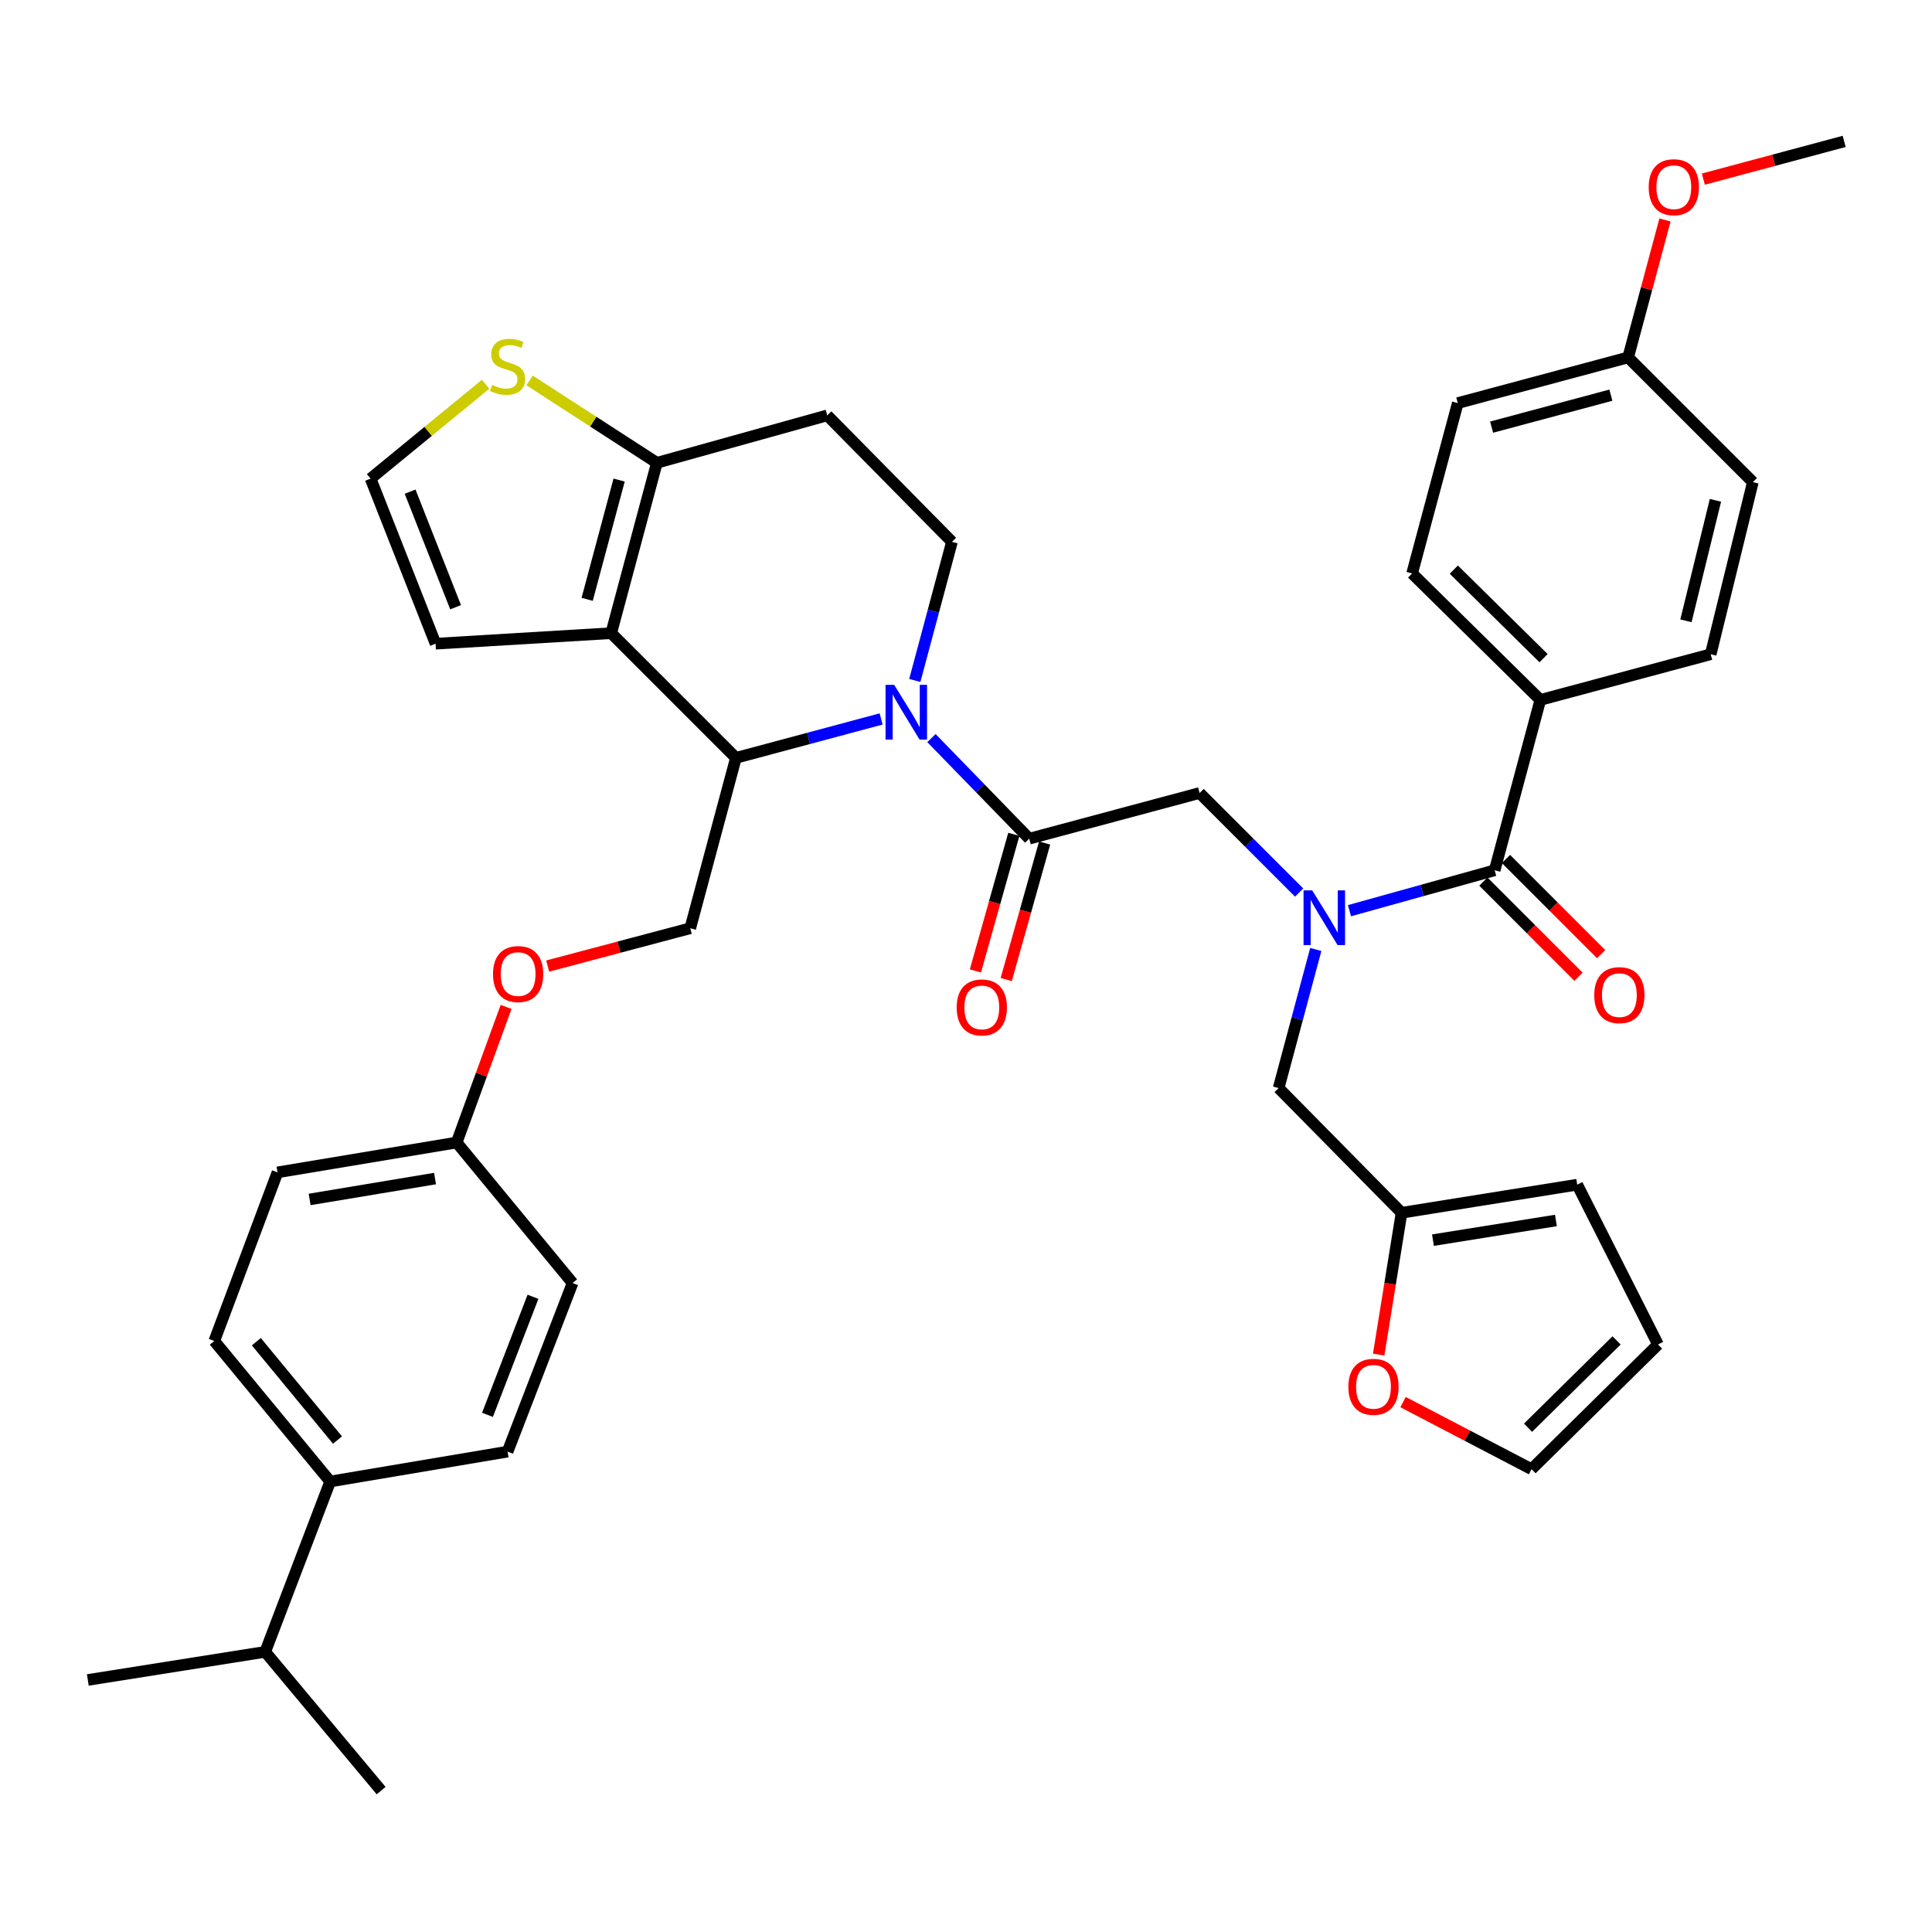 <?xml version='1.0' encoding='iso-8859-1'?>
<svg version='1.1' baseProfile='full'
              xmlns='http://www.w3.org/2000/svg'
                      xmlns:rdkit='http://www.rdkit.org/xml'
                      xmlns:xlink='http://www.w3.org/1999/xlink'
                  xml:space='preserve'
width='1000px' height='1000px' viewBox='0 0 1000 1000'>
<!-- END OF HEADER -->
<rect style='opacity:1.0;fill:#FFFFFF;stroke:none' width='1000' height='1000' x='0' y='0'> </rect>
<path class='bond-0' d='M 797.274,362.271 L 730.907,296.815' style='fill:none;fill-rule:evenodd;stroke:#000000;stroke-width:6px;stroke-linecap:butt;stroke-linejoin:miter;stroke-opacity:1' />
<path class='bond-0' d='M 798.948,340.661 L 752.492,294.842' style='fill:none;fill-rule:evenodd;stroke:#000000;stroke-width:6px;stroke-linecap:butt;stroke-linejoin:miter;stroke-opacity:1' />
<path class='bond-1' d='M 797.274,362.271 L 885.456,338.634' style='fill:none;fill-rule:evenodd;stroke:#000000;stroke-width:6px;stroke-linecap:butt;stroke-linejoin:miter;stroke-opacity:1' />
<path class='bond-2' d='M 797.274,362.271 L 773.636,450.453' style='fill:none;fill-rule:evenodd;stroke:#000000;stroke-width:6px;stroke-linecap:butt;stroke-linejoin:miter;stroke-opacity:1' />
<path class='bond-3' d='M 672.432,461.979 L 646.671,436.218' style='fill:none;fill-rule:evenodd;stroke:#0000FF;stroke-width:6px;stroke-linecap:butt;stroke-linejoin:miter;stroke-opacity:1' />
<path class='bond-3' d='M 646.671,436.218 L 620.91,410.456' style='fill:none;fill-rule:evenodd;stroke:#000000;stroke-width:6px;stroke-linecap:butt;stroke-linejoin:miter;stroke-opacity:1' />
<path class='bond-4' d='M 698.483,471.374 L 736.06,460.914' style='fill:none;fill-rule:evenodd;stroke:#0000FF;stroke-width:6px;stroke-linecap:butt;stroke-linejoin:miter;stroke-opacity:1' />
<path class='bond-4' d='M 736.06,460.914 L 773.636,450.453' style='fill:none;fill-rule:evenodd;stroke:#000000;stroke-width:6px;stroke-linecap:butt;stroke-linejoin:miter;stroke-opacity:1' />
<path class='bond-5' d='M 681.047,491.443 L 671.432,527.313' style='fill:none;fill-rule:evenodd;stroke:#0000FF;stroke-width:6px;stroke-linecap:butt;stroke-linejoin:miter;stroke-opacity:1' />
<path class='bond-5' d='M 671.432,527.313 L 661.817,563.183' style='fill:none;fill-rule:evenodd;stroke:#000000;stroke-width:6px;stroke-linecap:butt;stroke-linejoin:miter;stroke-opacity:1' />
<path class='bond-6' d='M 767.781,456.308 L 792.412,480.94' style='fill:none;fill-rule:evenodd;stroke:#000000;stroke-width:6px;stroke-linecap:butt;stroke-linejoin:miter;stroke-opacity:1' />
<path class='bond-6' d='M 792.412,480.94 L 817.044,505.571' style='fill:none;fill-rule:evenodd;stroke:#FF0000;stroke-width:6px;stroke-linecap:butt;stroke-linejoin:miter;stroke-opacity:1' />
<path class='bond-6' d='M 779.492,444.597 L 804.123,469.229' style='fill:none;fill-rule:evenodd;stroke:#000000;stroke-width:6px;stroke-linecap:butt;stroke-linejoin:miter;stroke-opacity:1' />
<path class='bond-6' d='M 804.123,469.229 L 828.754,493.86' style='fill:none;fill-rule:evenodd;stroke:#FF0000;stroke-width:6px;stroke-linecap:butt;stroke-linejoin:miter;stroke-opacity:1' />
<path class='bond-7' d='M 730.907,296.815 L 754.544,208.633' style='fill:none;fill-rule:evenodd;stroke:#000000;stroke-width:6px;stroke-linecap:butt;stroke-linejoin:miter;stroke-opacity:1' />
<path class='bond-8' d='M 885.456,338.634 L 907.271,249.541' style='fill:none;fill-rule:evenodd;stroke:#000000;stroke-width:6px;stroke-linecap:butt;stroke-linejoin:miter;stroke-opacity:1' />
<path class='bond-8' d='M 872.641,321.331 L 887.912,258.966' style='fill:none;fill-rule:evenodd;stroke:#000000;stroke-width:6px;stroke-linecap:butt;stroke-linejoin:miter;stroke-opacity:1' />
<path class='bond-9' d='M 726.221,725.724 L 759.475,743.088' style='fill:none;fill-rule:evenodd;stroke:#FF0000;stroke-width:6px;stroke-linecap:butt;stroke-linejoin:miter;stroke-opacity:1' />
<path class='bond-9' d='M 759.475,743.088 L 792.728,760.451' style='fill:none;fill-rule:evenodd;stroke:#000000;stroke-width:6px;stroke-linecap:butt;stroke-linejoin:miter;stroke-opacity:1' />
<path class='bond-10' d='M 713.595,701.132 L 719.523,664.43' style='fill:none;fill-rule:evenodd;stroke:#FF0000;stroke-width:6px;stroke-linecap:butt;stroke-linejoin:miter;stroke-opacity:1' />
<path class='bond-10' d='M 719.523,664.43 L 725.451,627.728' style='fill:none;fill-rule:evenodd;stroke:#000000;stroke-width:6px;stroke-linecap:butt;stroke-linejoin:miter;stroke-opacity:1' />
<path class='bond-11' d='M 792.728,760.451 L 858.184,695.907' style='fill:none;fill-rule:evenodd;stroke:#000000;stroke-width:6px;stroke-linecap:butt;stroke-linejoin:miter;stroke-opacity:1' />
<path class='bond-11' d='M 790.918,738.977 L 836.737,693.796' style='fill:none;fill-rule:evenodd;stroke:#000000;stroke-width:6px;stroke-linecap:butt;stroke-linejoin:miter;stroke-opacity:1' />
<path class='bond-12' d='M 456.072,372.129 L 418.492,382.202' style='fill:none;fill-rule:evenodd;stroke:#0000FF;stroke-width:6px;stroke-linecap:butt;stroke-linejoin:miter;stroke-opacity:1' />
<path class='bond-12' d='M 418.492,382.202 L 380.912,392.275' style='fill:none;fill-rule:evenodd;stroke:#000000;stroke-width:6px;stroke-linecap:butt;stroke-linejoin:miter;stroke-opacity:1' />
<path class='bond-13' d='M 482.116,382.033 L 507.422,408.063' style='fill:none;fill-rule:evenodd;stroke:#0000FF;stroke-width:6px;stroke-linecap:butt;stroke-linejoin:miter;stroke-opacity:1' />
<path class='bond-13' d='M 507.422,408.063 L 532.728,434.094' style='fill:none;fill-rule:evenodd;stroke:#000000;stroke-width:6px;stroke-linecap:butt;stroke-linejoin:miter;stroke-opacity:1' />
<path class='bond-14' d='M 473.501,352.196 L 483.116,316.326' style='fill:none;fill-rule:evenodd;stroke:#0000FF;stroke-width:6px;stroke-linecap:butt;stroke-linejoin:miter;stroke-opacity:1' />
<path class='bond-14' d='M 483.116,316.326 L 492.731,280.456' style='fill:none;fill-rule:evenodd;stroke:#000000;stroke-width:6px;stroke-linecap:butt;stroke-linejoin:miter;stroke-opacity:1' />
<path class='bond-15' d='M 524.756,431.851 L 514.815,467.194' style='fill:none;fill-rule:evenodd;stroke:#000000;stroke-width:6px;stroke-linecap:butt;stroke-linejoin:miter;stroke-opacity:1' />
<path class='bond-15' d='M 514.815,467.194 L 504.874,502.536' style='fill:none;fill-rule:evenodd;stroke:#FF0000;stroke-width:6px;stroke-linecap:butt;stroke-linejoin:miter;stroke-opacity:1' />
<path class='bond-15' d='M 540.699,436.336 L 530.758,471.678' style='fill:none;fill-rule:evenodd;stroke:#000000;stroke-width:6px;stroke-linecap:butt;stroke-linejoin:miter;stroke-opacity:1' />
<path class='bond-15' d='M 530.758,471.678 L 520.817,507.02' style='fill:none;fill-rule:evenodd;stroke:#FF0000;stroke-width:6px;stroke-linecap:butt;stroke-linejoin:miter;stroke-opacity:1' />
<path class='bond-16' d='M 532.728,434.094 L 620.91,410.456' style='fill:none;fill-rule:evenodd;stroke:#000000;stroke-width:6px;stroke-linecap:butt;stroke-linejoin:miter;stroke-opacity:1' />
<path class='bond-17' d='M 380.912,392.275 L 316.367,327.731' style='fill:none;fill-rule:evenodd;stroke:#000000;stroke-width:6px;stroke-linecap:butt;stroke-linejoin:miter;stroke-opacity:1' />
<path class='bond-18' d='M 380.912,392.275 L 357.275,480.457' style='fill:none;fill-rule:evenodd;stroke:#000000;stroke-width:6px;stroke-linecap:butt;stroke-linejoin:miter;stroke-opacity:1' />
<path class='bond-19' d='M 492.731,280.456 L 428.177,215' style='fill:none;fill-rule:evenodd;stroke:#000000;stroke-width:6px;stroke-linecap:butt;stroke-linejoin:miter;stroke-opacity:1' />
<path class='bond-20' d='M 428.177,215 L 339.995,239.549' style='fill:none;fill-rule:evenodd;stroke:#000000;stroke-width:6px;stroke-linecap:butt;stroke-linejoin:miter;stroke-opacity:1' />
<path class='bond-21' d='M 316.367,327.731 L 339.995,239.549' style='fill:none;fill-rule:evenodd;stroke:#000000;stroke-width:6px;stroke-linecap:butt;stroke-linejoin:miter;stroke-opacity:1' />
<path class='bond-21' d='M 303.914,310.217 L 320.454,248.489' style='fill:none;fill-rule:evenodd;stroke:#000000;stroke-width:6px;stroke-linecap:butt;stroke-linejoin:miter;stroke-opacity:1' />
<path class='bond-22' d='M 316.367,327.731 L 225.453,333.178' style='fill:none;fill-rule:evenodd;stroke:#000000;stroke-width:6px;stroke-linecap:butt;stroke-linejoin:miter;stroke-opacity:1' />
<path class='bond-23' d='M 339.995,239.549 L 307.051,218.228' style='fill:none;fill-rule:evenodd;stroke:#000000;stroke-width:6px;stroke-linecap:butt;stroke-linejoin:miter;stroke-opacity:1' />
<path class='bond-23' d='M 307.051,218.228 L 274.107,196.907' style='fill:none;fill-rule:evenodd;stroke:#CCCC00;stroke-width:6px;stroke-linecap:butt;stroke-linejoin:miter;stroke-opacity:1' />
<path class='bond-24' d='M 251.353,198.874 L 221.583,223.301' style='fill:none;fill-rule:evenodd;stroke:#CCCC00;stroke-width:6px;stroke-linecap:butt;stroke-linejoin:miter;stroke-opacity:1' />
<path class='bond-24' d='M 221.583,223.301 L 191.814,247.728' style='fill:none;fill-rule:evenodd;stroke:#000000;stroke-width:6px;stroke-linecap:butt;stroke-linejoin:miter;stroke-opacity:1' />
<path class='bond-25' d='M 191.814,247.728 L 225.453,333.178' style='fill:none;fill-rule:evenodd;stroke:#000000;stroke-width:6px;stroke-linecap:butt;stroke-linejoin:miter;stroke-opacity:1' />
<path class='bond-25' d='M 212.27,254.479 L 235.818,314.293' style='fill:none;fill-rule:evenodd;stroke:#000000;stroke-width:6px;stroke-linecap:butt;stroke-linejoin:miter;stroke-opacity:1' />
<path class='bond-26' d='M 110.91,694.094 L 170.91,766.818' style='fill:none;fill-rule:evenodd;stroke:#000000;stroke-width:6px;stroke-linecap:butt;stroke-linejoin:miter;stroke-opacity:1' />
<path class='bond-26' d='M 132.685,694.463 L 174.685,745.37' style='fill:none;fill-rule:evenodd;stroke:#000000;stroke-width:6px;stroke-linecap:butt;stroke-linejoin:miter;stroke-opacity:1' />
<path class='bond-27' d='M 110.91,694.094 L 143.638,606.814' style='fill:none;fill-rule:evenodd;stroke:#000000;stroke-width:6px;stroke-linecap:butt;stroke-linejoin:miter;stroke-opacity:1' />
<path class='bond-28' d='M 283.486,500.034 L 320.381,490.246' style='fill:none;fill-rule:evenodd;stroke:#FF0000;stroke-width:6px;stroke-linecap:butt;stroke-linejoin:miter;stroke-opacity:1' />
<path class='bond-28' d='M 320.381,490.246 L 357.275,480.457' style='fill:none;fill-rule:evenodd;stroke:#000000;stroke-width:6px;stroke-linecap:butt;stroke-linejoin:miter;stroke-opacity:1' />
<path class='bond-29' d='M 261.954,521.177 L 249.16,556.271' style='fill:none;fill-rule:evenodd;stroke:#FF0000;stroke-width:6px;stroke-linecap:butt;stroke-linejoin:miter;stroke-opacity:1' />
<path class='bond-29' d='M 249.16,556.271 L 236.365,591.365' style='fill:none;fill-rule:evenodd;stroke:#000000;stroke-width:6px;stroke-linecap:butt;stroke-linejoin:miter;stroke-opacity:1' />
<path class='bond-30' d='M 170.91,766.818 L 262.726,751.361' style='fill:none;fill-rule:evenodd;stroke:#000000;stroke-width:6px;stroke-linecap:butt;stroke-linejoin:miter;stroke-opacity:1' />
<path class='bond-31' d='M 170.91,766.818 L 137.271,855' style='fill:none;fill-rule:evenodd;stroke:#000000;stroke-width:6px;stroke-linecap:butt;stroke-linejoin:miter;stroke-opacity:1' />
<path class='bond-32' d='M 262.726,751.361 L 296.365,664.09' style='fill:none;fill-rule:evenodd;stroke:#000000;stroke-width:6px;stroke-linecap:butt;stroke-linejoin:miter;stroke-opacity:1' />
<path class='bond-32' d='M 252.318,732.314 L 275.865,671.224' style='fill:none;fill-rule:evenodd;stroke:#000000;stroke-width:6px;stroke-linecap:butt;stroke-linejoin:miter;stroke-opacity:1' />
<path class='bond-33' d='M 296.365,664.09 L 236.365,591.365' style='fill:none;fill-rule:evenodd;stroke:#000000;stroke-width:6px;stroke-linecap:butt;stroke-linejoin:miter;stroke-opacity:1' />
<path class='bond-34' d='M 236.365,591.365 L 143.638,606.814' style='fill:none;fill-rule:evenodd;stroke:#000000;stroke-width:6px;stroke-linecap:butt;stroke-linejoin:miter;stroke-opacity:1' />
<path class='bond-34' d='M 225.178,610.019 L 160.269,620.833' style='fill:none;fill-rule:evenodd;stroke:#000000;stroke-width:6px;stroke-linecap:butt;stroke-linejoin:miter;stroke-opacity:1' />
<path class='bond-35' d='M 137.271,855 L 45.455,869.547' style='fill:none;fill-rule:evenodd;stroke:#000000;stroke-width:6px;stroke-linecap:butt;stroke-linejoin:miter;stroke-opacity:1' />
<path class='bond-36' d='M 137.271,855 L 197.27,926.814' style='fill:none;fill-rule:evenodd;stroke:#000000;stroke-width:6px;stroke-linecap:butt;stroke-linejoin:miter;stroke-opacity:1' />
<path class='bond-37' d='M 858.184,695.907 L 816.366,613.181' style='fill:none;fill-rule:evenodd;stroke:#000000;stroke-width:6px;stroke-linecap:butt;stroke-linejoin:miter;stroke-opacity:1' />
<path class='bond-38' d='M 816.366,613.181 L 725.451,627.728' style='fill:none;fill-rule:evenodd;stroke:#000000;stroke-width:6px;stroke-linecap:butt;stroke-linejoin:miter;stroke-opacity:1' />
<path class='bond-38' d='M 805.345,631.717 L 741.705,641.899' style='fill:none;fill-rule:evenodd;stroke:#000000;stroke-width:6px;stroke-linecap:butt;stroke-linejoin:miter;stroke-opacity:1' />
<path class='bond-39' d='M 725.451,627.728 L 661.817,563.183' style='fill:none;fill-rule:evenodd;stroke:#000000;stroke-width:6px;stroke-linecap:butt;stroke-linejoin:miter;stroke-opacity:1' />
<path class='bond-40' d='M 842.726,184.996 L 907.271,249.541' style='fill:none;fill-rule:evenodd;stroke:#000000;stroke-width:6px;stroke-linecap:butt;stroke-linejoin:miter;stroke-opacity:1' />
<path class='bond-41' d='M 842.726,184.996 L 852.261,149.426' style='fill:none;fill-rule:evenodd;stroke:#000000;stroke-width:6px;stroke-linecap:butt;stroke-linejoin:miter;stroke-opacity:1' />
<path class='bond-41' d='M 852.261,149.426 L 861.795,113.857' style='fill:none;fill-rule:evenodd;stroke:#FF0000;stroke-width:6px;stroke-linecap:butt;stroke-linejoin:miter;stroke-opacity:1' />
<path class='bond-42' d='M 842.726,184.996 L 754.544,208.633' style='fill:none;fill-rule:evenodd;stroke:#000000;stroke-width:6px;stroke-linecap:butt;stroke-linejoin:miter;stroke-opacity:1' />
<path class='bond-42' d='M 833.787,204.539 L 772.06,221.085' style='fill:none;fill-rule:evenodd;stroke:#000000;stroke-width:6px;stroke-linecap:butt;stroke-linejoin:miter;stroke-opacity:1' />
<path class='bond-43' d='M 881.646,92.719 L 918.096,82.953' style='fill:none;fill-rule:evenodd;stroke:#FF0000;stroke-width:6px;stroke-linecap:butt;stroke-linejoin:miter;stroke-opacity:1' />
<path class='bond-43' d='M 918.096,82.953 L 954.545,73.186' style='fill:none;fill-rule:evenodd;stroke:#000000;stroke-width:6px;stroke-linecap:butt;stroke-linejoin:miter;stroke-opacity:1' />
<path  class='atom-1' d='M 679.194 460.841
L 688.474 475.841
Q 689.394 477.321, 690.874 480.001
Q 692.354 482.681, 692.434 482.841
L 692.434 460.841
L 696.194 460.841
L 696.194 489.161
L 692.314 489.161
L 682.354 472.761
Q 681.194 470.841, 679.954 468.641
Q 678.754 466.441, 678.394 465.761
L 678.394 489.161
L 674.714 489.161
L 674.714 460.841
L 679.194 460.841
' fill='#0000FF'/>
<path  class='atom-3' d='M 825.181 515.078
Q 825.181 508.278, 828.541 504.478
Q 831.901 500.678, 838.181 500.678
Q 844.461 500.678, 847.821 504.478
Q 851.181 508.278, 851.181 515.078
Q 851.181 521.958, 847.781 525.878
Q 844.381 529.758, 838.181 529.758
Q 831.941 529.758, 828.541 525.878
Q 825.181 521.998, 825.181 515.078
M 838.181 526.558
Q 842.501 526.558, 844.821 523.678
Q 847.181 520.758, 847.181 515.078
Q 847.181 509.518, 844.821 506.718
Q 842.501 503.878, 838.181 503.878
Q 833.861 503.878, 831.501 506.678
Q 829.181 509.478, 829.181 515.078
Q 829.181 520.798, 831.501 523.678
Q 833.861 526.558, 838.181 526.558
' fill='#FF0000'/>
<path  class='atom-6' d='M 697.913 717.811
Q 697.913 711.011, 701.273 707.211
Q 704.633 703.411, 710.913 703.411
Q 717.193 703.411, 720.553 707.211
Q 723.913 711.011, 723.913 717.811
Q 723.913 724.691, 720.513 728.611
Q 717.113 732.491, 710.913 732.491
Q 704.673 732.491, 701.273 728.611
Q 697.913 724.731, 697.913 717.811
M 710.913 729.291
Q 715.233 729.291, 717.553 726.411
Q 719.913 723.491, 719.913 717.811
Q 719.913 712.251, 717.553 709.451
Q 715.233 706.611, 710.913 706.611
Q 706.593 706.611, 704.233 709.411
Q 701.913 712.211, 701.913 717.811
Q 701.913 723.531, 704.233 726.411
Q 706.593 729.291, 710.913 729.291
' fill='#FF0000'/>
<path  class='atom-8' d='M 462.834 354.478
L 472.114 369.478
Q 473.034 370.958, 474.514 373.638
Q 475.994 376.318, 476.074 376.478
L 476.074 354.478
L 479.834 354.478
L 479.834 382.798
L 475.954 382.798
L 465.994 366.398
Q 464.834 364.478, 463.594 362.278
Q 462.394 360.078, 462.034 359.398
L 462.034 382.798
L 458.354 382.798
L 458.354 354.478
L 462.834 354.478
' fill='#0000FF'/>
<path  class='atom-10' d='M 495.18 521.445
Q 495.18 514.645, 498.54 510.845
Q 501.9 507.045, 508.18 507.045
Q 514.46 507.045, 517.82 510.845
Q 521.18 514.645, 521.18 521.445
Q 521.18 528.325, 517.78 532.245
Q 514.38 536.125, 508.18 536.125
Q 501.94 536.125, 498.54 532.245
Q 495.18 528.365, 495.18 521.445
M 508.18 532.925
Q 512.5 532.925, 514.82 530.045
Q 517.18 527.125, 517.18 521.445
Q 517.18 515.885, 514.82 513.085
Q 512.5 510.245, 508.18 510.245
Q 503.86 510.245, 501.5 513.045
Q 499.18 515.845, 499.18 521.445
Q 499.18 527.165, 501.5 530.045
Q 503.86 532.925, 508.18 532.925
' fill='#FF0000'/>
<path  class='atom-17' d='M 254.726 199.261
Q 255.046 199.381, 256.366 199.941
Q 257.686 200.501, 259.126 200.861
Q 260.606 201.181, 262.046 201.181
Q 264.726 201.181, 266.286 199.901
Q 267.846 198.581, 267.846 196.301
Q 267.846 194.741, 267.046 193.781
Q 266.286 192.821, 265.086 192.301
Q 263.886 191.781, 261.886 191.181
Q 259.366 190.421, 257.846 189.701
Q 256.366 188.981, 255.286 187.461
Q 254.246 185.941, 254.246 183.381
Q 254.246 179.821, 256.646 177.621
Q 259.086 175.421, 263.886 175.421
Q 267.166 175.421, 270.886 176.981
L 269.966 180.061
Q 266.566 178.661, 264.006 178.661
Q 261.246 178.661, 259.726 179.821
Q 258.206 180.941, 258.246 182.901
Q 258.246 184.421, 259.006 185.341
Q 259.806 186.261, 260.926 186.781
Q 262.086 187.301, 264.006 187.901
Q 266.566 188.701, 268.086 189.501
Q 269.606 190.301, 270.686 191.941
Q 271.806 193.541, 271.806 196.301
Q 271.806 200.221, 269.166 202.341
Q 266.566 204.421, 262.206 204.421
Q 259.686 204.421, 257.766 203.861
Q 255.886 203.341, 253.646 202.421
L 254.726 199.261
' fill='#CCCC00'/>
<path  class='atom-21' d='M 255.182 504.174
Q 255.182 497.374, 258.542 493.574
Q 261.902 489.774, 268.182 489.774
Q 274.462 489.774, 277.822 493.574
Q 281.182 497.374, 281.182 504.174
Q 281.182 511.054, 277.782 514.974
Q 274.382 518.854, 268.182 518.854
Q 261.942 518.854, 258.542 514.974
Q 255.182 511.094, 255.182 504.174
M 268.182 515.654
Q 272.502 515.654, 274.822 512.774
Q 277.182 509.854, 277.182 504.174
Q 277.182 498.614, 274.822 495.814
Q 272.502 492.974, 268.182 492.974
Q 263.862 492.974, 261.502 495.774
Q 259.182 498.574, 259.182 504.174
Q 259.182 509.894, 261.502 512.774
Q 263.862 515.654, 268.182 515.654
' fill='#FF0000'/>
<path  class='atom-38' d='M 853.364 96.894
Q 853.364 90.094, 856.724 86.294
Q 860.084 82.494, 866.364 82.494
Q 872.644 82.494, 876.004 86.294
Q 879.364 90.094, 879.364 96.894
Q 879.364 103.774, 875.964 107.694
Q 872.564 111.574, 866.364 111.574
Q 860.124 111.574, 856.724 107.694
Q 853.364 103.814, 853.364 96.894
M 866.364 108.374
Q 870.684 108.374, 873.004 105.494
Q 875.364 102.574, 875.364 96.894
Q 875.364 91.334, 873.004 88.534
Q 870.684 85.694, 866.364 85.694
Q 862.044 85.694, 859.684 88.494
Q 857.364 91.294, 857.364 96.894
Q 857.364 102.614, 859.684 105.494
Q 862.044 108.374, 866.364 108.374
' fill='#FF0000'/>
</svg>
